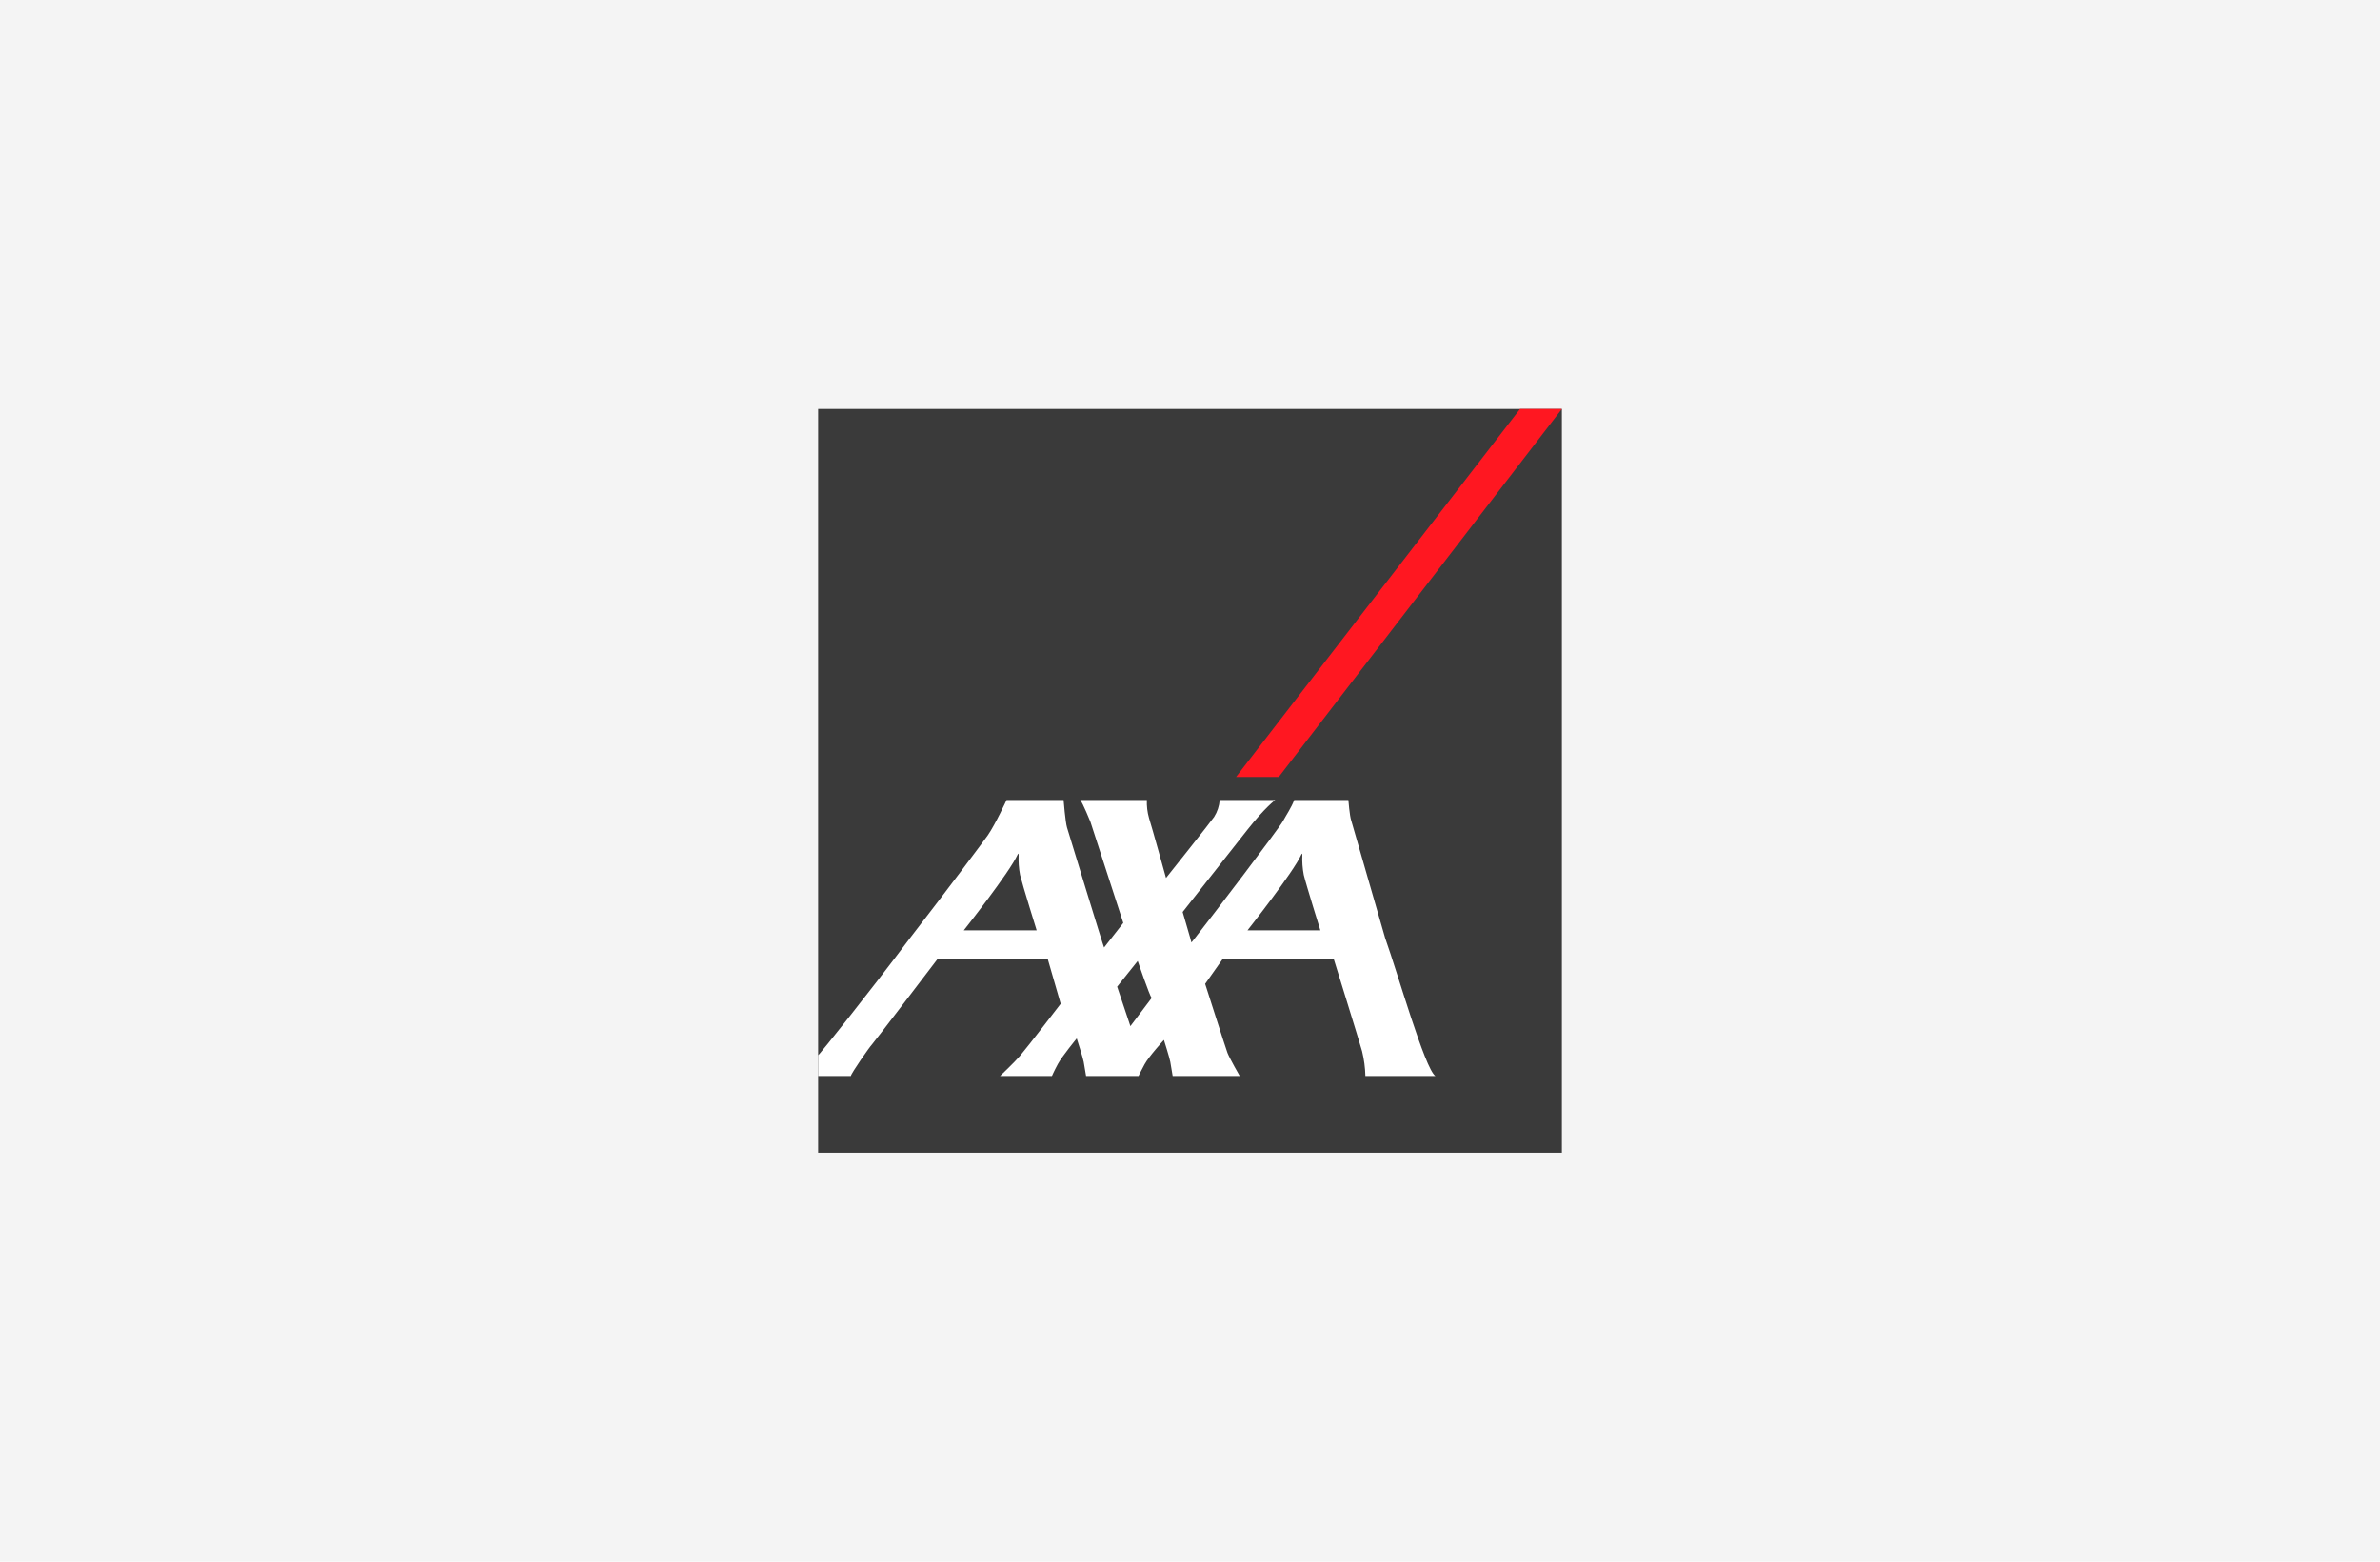 <svg width="640" height="420" viewBox="0 0 640 420" fill="none" xmlns="http://www.w3.org/2000/svg">
<rect width="640" height="420" fill="#F4F4F4"/>
<g style="mix-blend-mode:luminosity">
<rect x="220" y="110" width="200" height="200" fill="#3A3A3A"/>
<path fill-rule="evenodd" clip-rule="evenodd" d="M332.371 208.969H343.867L420 110H408.755L332.371 208.969Z" fill="#FF1721"/>
<path d="M286.01 215.155C286.01 215.155 286.485 221.115 286.932 222.563C287.33 223.842 296.674 254.501 296.894 254.831L302.06 248.223L293.229 221.036C293.216 221.005 291.157 215.919 290.485 215.155H308.398C308.335 216.799 308.533 218.443 308.983 220.026C309.711 222.264 313.538 236.076 313.552 236.125C313.6 236.064 325.77 220.807 326.483 219.709C327.351 218.337 327.869 216.773 327.992 215.155H342.918C342.918 215.155 340.185 217.152 335.396 223.209C333.79 225.245 318.084 245.208 318.027 245.281C318.035 245.307 319.404 249.976 320.072 252.304C320.255 252.974 320.382 253.429 320.382 253.477C320.388 253.489 320.735 253.064 321.327 252.304C325.394 247.15 343.89 222.894 345.012 220.817C345.916 219.139 347.246 217.231 348.026 215.155H362.587C362.587 215.155 362.924 219.503 363.367 220.706L372.484 252.304C375.963 262.036 383.13 287.363 385.979 289.381H367.162C367.106 287.142 366.81 284.916 366.279 282.74C365.469 279.85 358.686 258.024 358.662 257.946H328.772L324.073 264.608C324.073 264.608 329.717 282.275 330.068 283.145C330.675 284.701 333.355 289.351 333.372 289.381H315.339C315.334 289.351 314.871 286.677 314.696 285.559C314.555 284.651 312.987 279.68 312.987 279.68C312.954 279.716 308.896 284.167 307.787 286.236C306.67 288.295 306.171 289.367 306.164 289.381H292.057C292.051 289.351 291.585 286.677 291.41 285.559C291.273 284.655 289.561 279.327 289.547 279.281C289.5 279.338 285.591 284.089 284.474 286.15C283.363 288.213 282.881 289.367 282.875 289.381H268.923C268.958 289.348 272.872 285.62 274.244 284.015C276.568 281.281 285.227 269.964 285.227 269.964L281.755 257.946H252.093C252.093 257.946 235.185 280.165 234.514 280.859C233.84 281.536 228.911 288.61 228.8 289.381H220V283.784C220.109 283.666 220.225 283.553 220.347 283.448C220.618 283.248 233.169 267.668 244.698 252.304C255.059 238.907 264.78 225.877 265.633 224.636C267.699 221.635 270.676 215.155 270.676 215.155H286.01ZM300.412 265.365L303.972 275.98L309.69 268.411C309.163 267.866 305.942 258.453 305.942 258.453L300.412 265.365ZM273.922 229.974C273.922 229.724 273.875 229.32 273.645 229.84C271.543 234.543 259.175 250.206 259.175 250.206H278.763C278.763 250.206 274.97 238.044 274.308 235.302C273.969 233.549 273.839 231.76 273.922 229.974ZM350.207 229.974C350.207 229.725 350.163 229.32 349.934 229.84C347.832 234.543 335.464 250.206 335.464 250.206H355.052C355.052 250.206 351.255 238.044 350.593 235.302C350.254 233.549 350.125 231.76 350.207 229.974Z" fill="white"/>
</g>
</svg>
